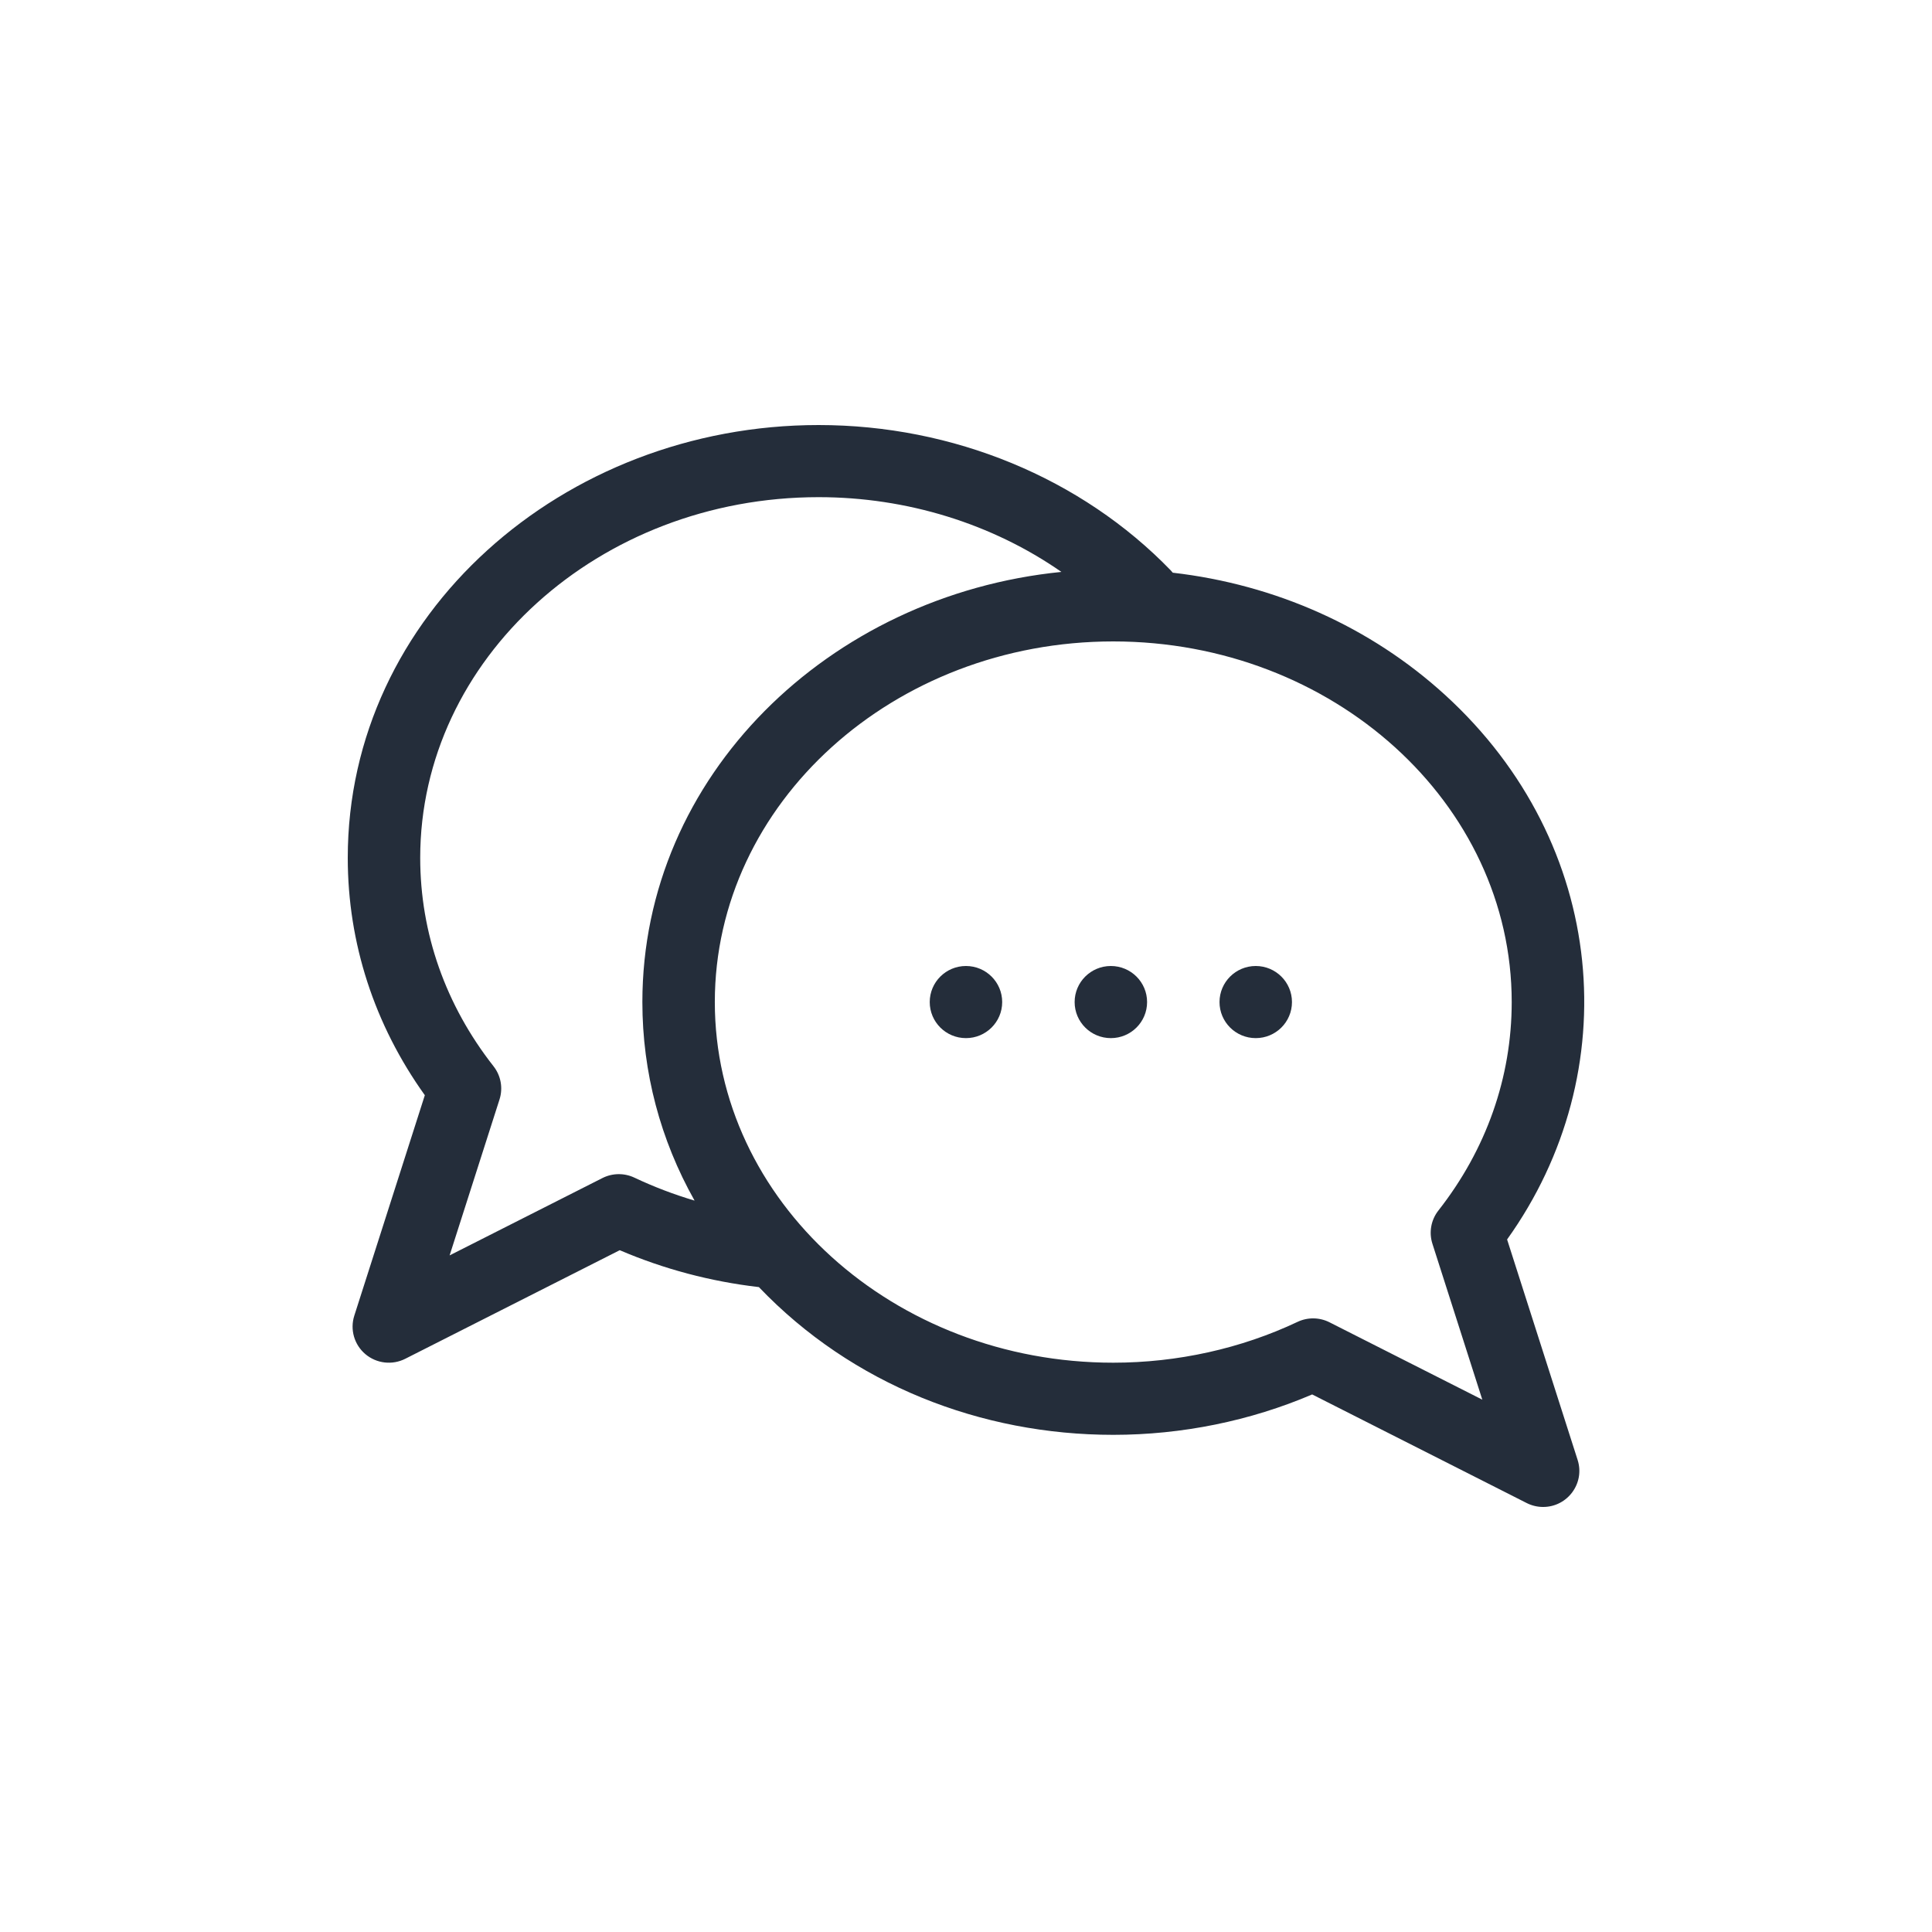 <?xml version="1.0" encoding="UTF-8"?> <svg xmlns="http://www.w3.org/2000/svg" width="100" height="100" viewBox="0 0 100 100" fill="none"><path d="M78.007 64.154C84.191 55.516 83.246 43.681 74.798 35.971C70.939 32.449 66.018 30.256 60.703 29.643C60.67 29.603 60.636 29.563 60.599 29.524C55.975 24.742 49.332 22 42.373 22C29.131 22 18 31.823 18 44.4C18 48.81 19.376 53.037 21.989 56.688L18.338 68.1C18.109 68.817 18.335 69.602 18.911 70.089C19.488 70.577 20.302 70.671 20.975 70.331L32.078 64.71C34.358 65.687 36.776 66.329 39.28 66.62C44.111 71.677 50.789 74.267 57.623 74.267C61.175 74.267 64.714 73.546 67.918 72.176L79.021 77.797C79.29 77.933 79.581 78 79.871 78C81.136 78 82.043 76.772 81.658 75.567L78.007 64.154ZM32.835 60.954C32.31 60.706 31.699 60.714 31.181 60.976L23.272 64.979L25.855 56.907C26.043 56.319 25.927 55.677 25.546 55.191C23.062 52.027 21.75 48.295 21.75 44.4C21.75 34.107 31.002 25.733 42.373 25.733C46.953 25.733 51.362 27.114 54.938 29.602C42.894 30.807 33.249 40.172 33.249 51.867C33.249 55.504 34.185 59.005 35.951 62.143C34.882 61.826 33.841 61.429 32.835 60.954ZM68.815 68.442C68.305 68.184 67.693 68.168 67.161 68.42C64.238 69.803 60.94 70.533 57.623 70.533C46.251 70.533 36.999 62.16 36.999 51.867C36.999 41.574 46.251 33.2 57.623 33.2C68.995 33.2 78.246 41.574 78.246 51.867C78.246 55.762 76.934 59.493 74.45 62.658C74.069 63.144 73.953 63.786 74.141 64.374L76.724 72.446L68.815 68.442Z" fill="#242D3A"></path><path d="M49.998 53.733C51.033 53.733 51.873 52.898 51.873 51.867C51.873 50.836 51.033 50 49.998 50C48.962 50 48.123 50.836 48.123 51.867C48.123 52.898 48.962 53.733 49.998 53.733Z" fill="#242D3A"></path><path d="M57.498 53.733C58.533 53.733 59.373 52.898 59.373 51.867C59.373 50.836 58.533 50 57.498 50C56.462 50 55.623 50.836 55.623 51.867C55.623 52.898 56.462 53.733 57.498 53.733Z" fill="#242D3A"></path><path d="M64.997 53.733C66.033 53.733 66.872 52.898 66.872 51.867C66.872 50.836 66.033 50 64.997 50C63.962 50 63.122 50.836 63.122 51.867C63.122 52.898 63.962 53.733 64.997 53.733Z" fill="#242D3A"></path></svg> 